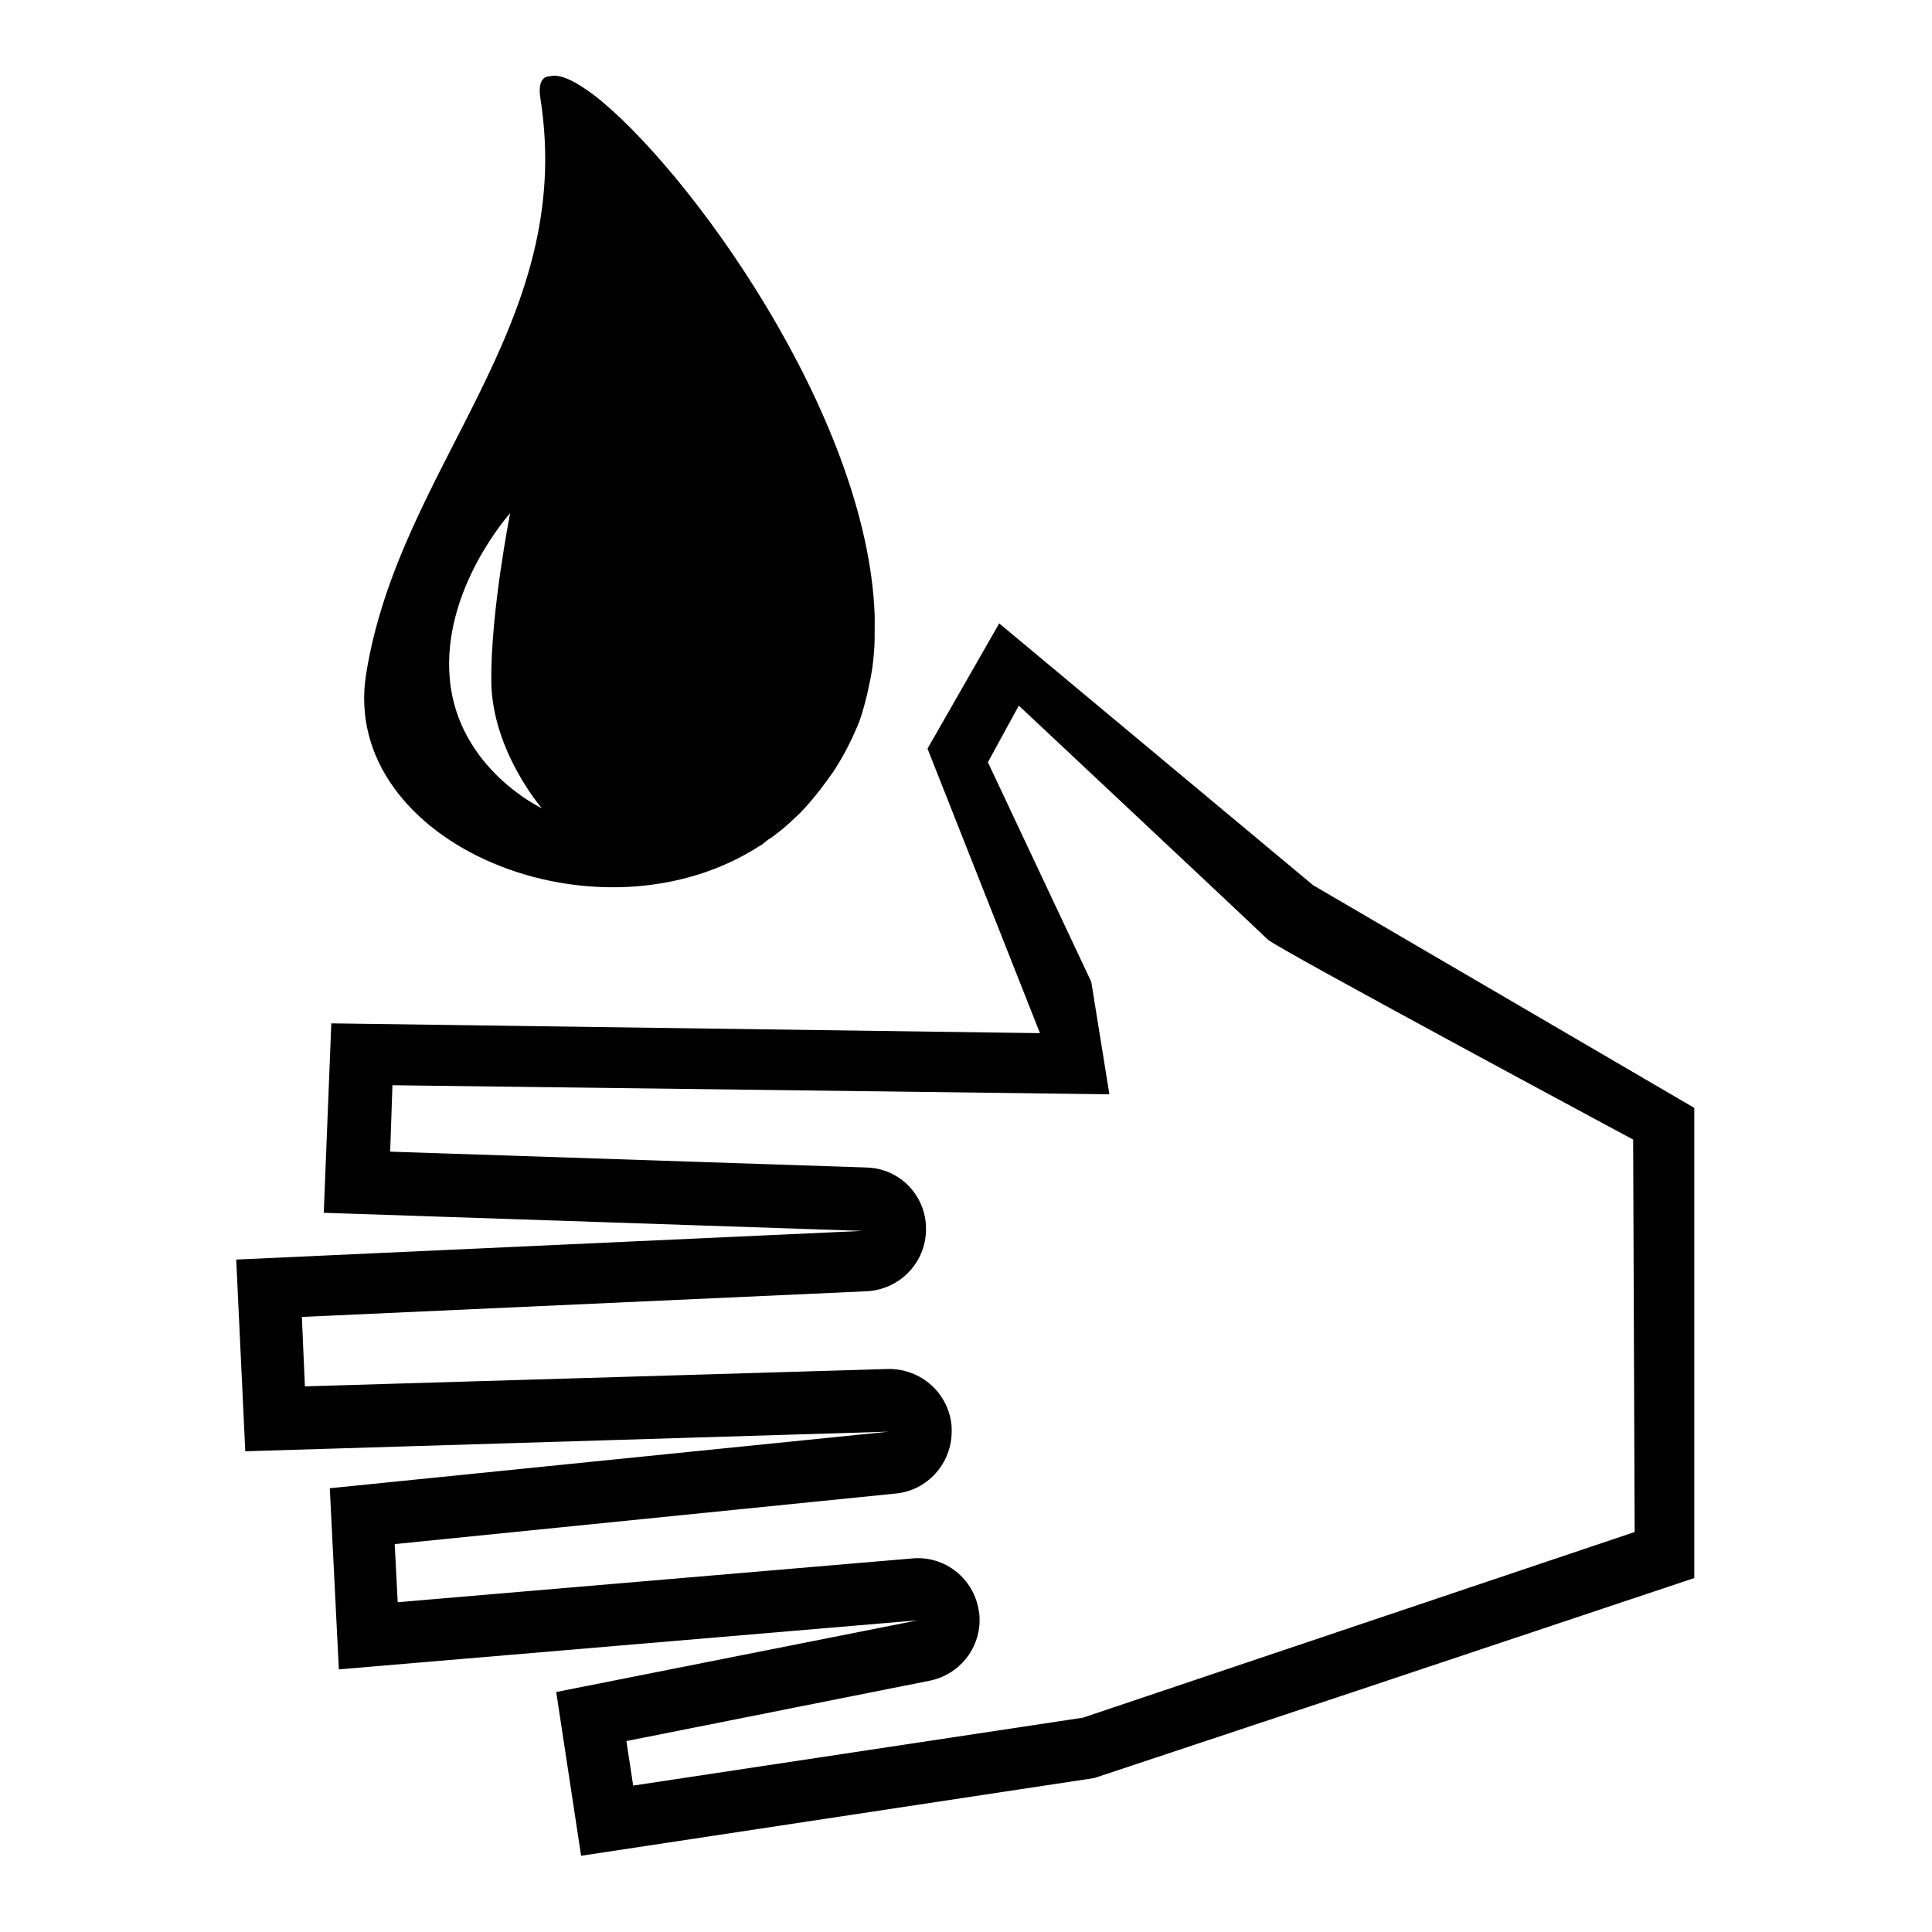 <?xml version="1.0" encoding="utf-8"?>
<!-- Svg Vector Icons : http://www.onlinewebfonts.com/icon -->
<!DOCTYPE svg PUBLIC "-//W3C//DTD SVG 1.1//EN" "http://www.w3.org/Graphics/SVG/1.1/DTD/svg11.dtd">
<svg version="1.1" xmlns="http://www.w3.org/2000/svg" xmlns:xlink="http://www.w3.org/1999/xlink" x="0px" y="0px" viewBox="0 0 256 256" enable-background="new 0 0 256 256" xml:space="preserve">
<g><g><g><g><path fill="#000000" d="M156.1 203.8L156.1 203.8 156.1 204 z"/><path fill="#000000" d="M224.5,146.8l-50.5-29.5l-41.6-34.7l-9.5,16.6l14.9,37.7l-93.9-1.3l-1,25.1l71.4,2.4l-83,3.8l1.2,25.4l85.3-2.6l-74.1,7.5l1.2,24l76.7-6.5l-47.9,9.5l3.3,21.7l68-10.3l0,0l34-11.3l45.5-15.2L224.5,146.8z M143.5,227.6l-59.6,9l-0.9-5.9l40.2-8c3.9-0.8,6.6-4.2,6.6-8c0-0.4,0-0.8-0.1-1.2c-0.6-4.3-4.5-7.4-8.8-7l-68.2,5.8l-0.4-7.7l66.4-6.7c4.2-0.4,7.4-4,7.4-8.2c0-0.2,0-0.4,0-0.6c-0.3-4.4-4-7.8-8.5-7.7l-77.2,2.3l-0.4-9.2l74.8-3.4c4.4-0.2,7.9-3.8,7.9-8.2c0,0,0,0,0-0.1c0-4.4-3.5-8-7.9-8.1l-63.1-2.1l0.3-8.8l95,1.2l-2.4-14.9l-13.7-29.1l4.1-7.5c0,0,32.1,30.1,33,31c0.9,1,48.4,26.5,48.4,26.5l0.2,52L143.5,227.6z"/><path fill="#000000" d="M100.8,112C100.8,112.1,100.8,112.1,100.8,112c0.1,0,0.2-0.1,0.3-0.2c0.4-0.3,0.7-0.6,1.1-0.8c1.1-0.8,2.2-1.7,3.2-2.7c0.5-0.4,0.9-0.9,1.3-1.3c0.9-1,1.8-2.1,2.6-3.2c0.4-0.5,0.7-1,1.1-1.5c1.1-1.7,2.1-3.5,3-5.6c0.7-1.5,1.1-3.1,1.5-4.7c0.1-0.5,0.2-0.9,0.3-1.4c0.3-1.3,0.5-2.7,0.6-4.1c0.1-1,0.1-2,0.1-3.1c0-0.6,0-1.2,0-1.8c-0.9-26.7-25-59.6-37.2-69c-2-1.5-4.3-2.9-5.8-2.5c-1.1,0-1.6,1-1.3,2.9c4.8,30.3-18.7,48.6-23.1,76.4C45,111.8,79.3,126,100.8,112z M67.6,68c0,0-2.6,13.1-2.5,22.3c0.1,9.2,6.7,16.8,6.7,16.8S60.7,101.9,59.6,90C58.5,78.1,67.6,68,67.6,68z"/></g></g><g></g><g></g><g></g><g></g><g></g><g></g><g></g><g></g><g></g><g></g><g></g><g></g><g></g><g></g><g></g></g></g>
</svg>